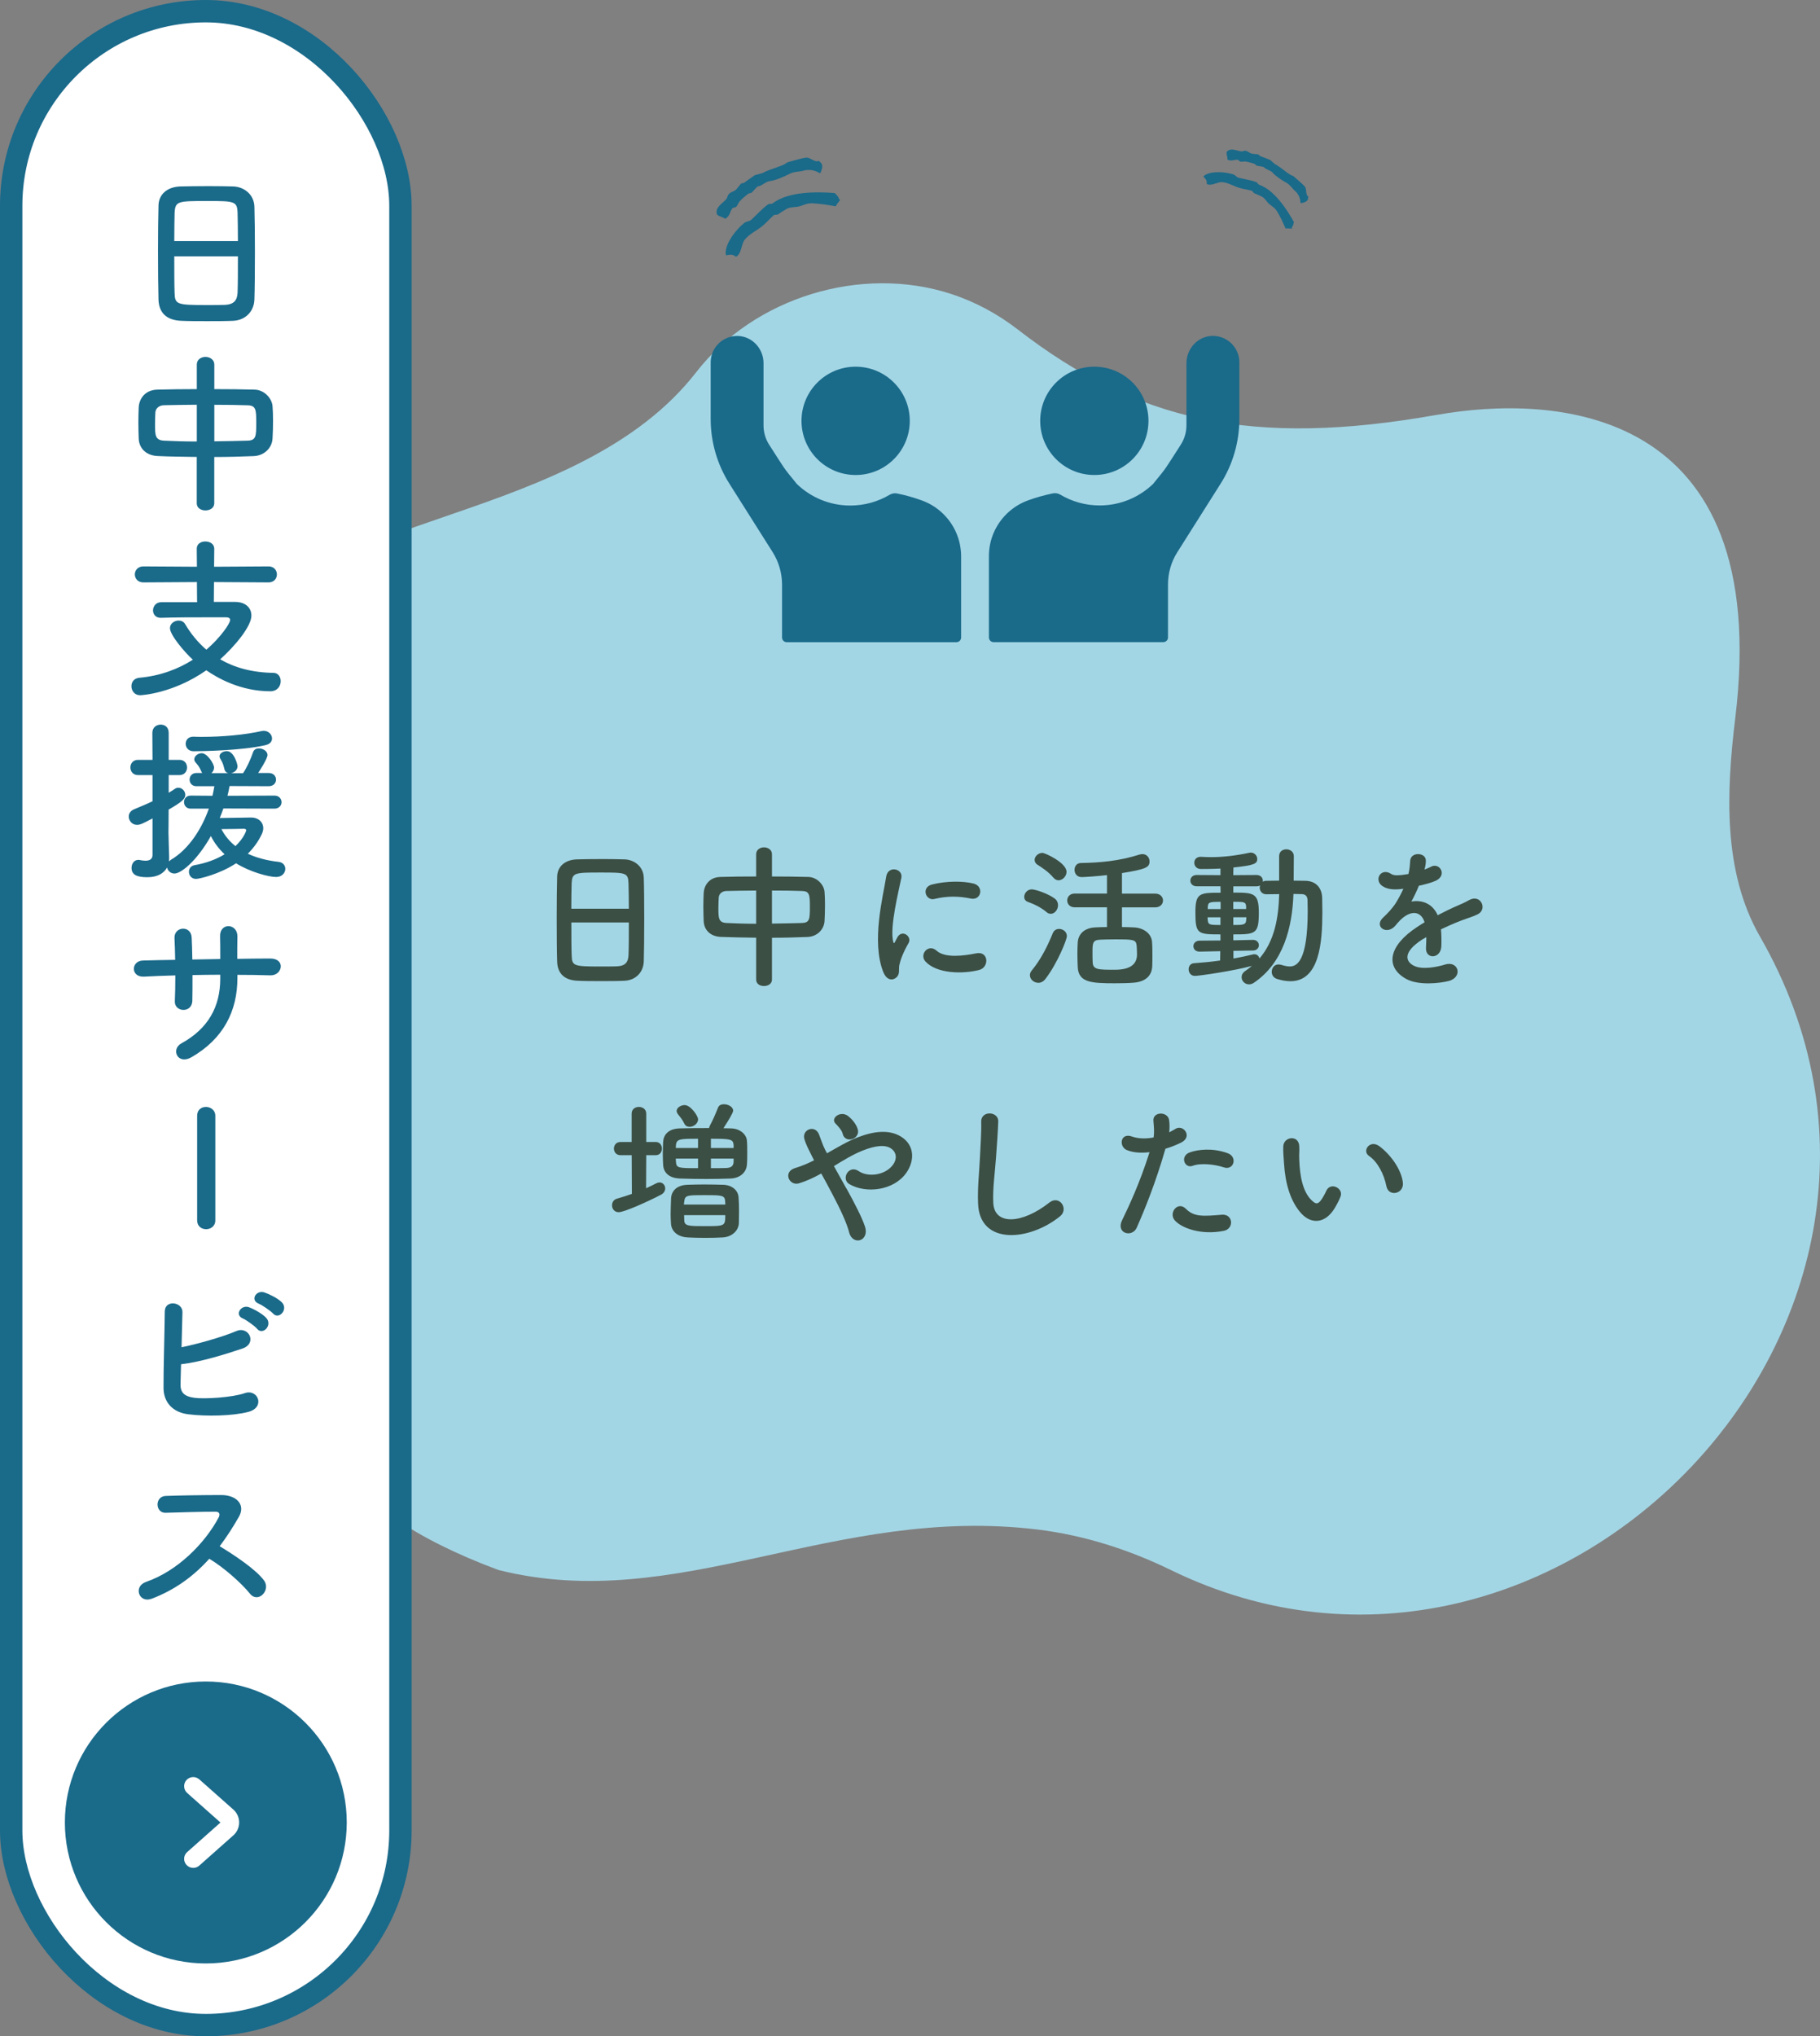 <?xml version="1.0" encoding="UTF-8"?><svg id="_レイヤー_2" xmlns="http://www.w3.org/2000/svg" width="325.42" height="364" viewBox="0 0 325.42 364"><rect x="0" y="0" width="325.42" height="364" fill="#808080" stroke="none"/><g id="sp"><g id="_日中支援サービス"><path id="_シェイプ" d="M256.96,74.15c-33.04,5.88-53.74,1.18-74.94-15.22-3.59-2.78-7.62-4.97-11.95-6.38-16.09-5.25-35.19.6-45.57,13.97-10.5,13.51-27.55,19.85-43.74,25.4-16.19,5.55-33.28,11.52-44.27,24.64-9.95,11.89-12.02,31.68-1.82,42.48,4.49,4.75,8.34,10.1,10.98,16.08,19.7,44.51-17.25,82.99,43.48,105.53,32.18,8.07,59.92-11.72,96.51-7.22,8.27,1.02,16.26,3.59,23.75,7.24,68.48,33.39,144.61-44.98,105.26-113.32-6.6-11.54-5.99-25.73-4.39-38.93,6.84-56.27-32.77-57.92-53.3-54.26Z" style="fill:#a3d6e5;"/><rect x="83.52" y="149.75" width="194.48" height="80.25" style="fill:none;"/><path d="M111.63,175.32c-1.23.06-2.74.06-4.23.06s-2.91,0-4.06-.06c-2.44-.08-3.64-1.32-3.72-3.39-.06-1.82-.08-4.87-.08-7.92,0-2.72.03-5.46.08-7.34.06-1.79,1.4-2.97,3.5-3.05,1.06-.03,2.88-.06,4.68-.06,1.48,0,2.94.03,3.89.06,1.71.06,3.36,1.26,3.42,3.28.06,1.71.08,4.51.08,7.31,0,3.08-.03,6.16-.08,7.64-.06,1.96-1.46,3.39-3.47,3.47ZM112.44,162.44c0-1.76-.03-3.39-.06-4.51-.06-1.93-.48-1.96-4.96-1.96-4.73,0-5.12.03-5.21,1.96-.03,1.15-.06,2.74-.06,4.51h10.28ZM102.16,164.9c0,2.35,0,4.59.06,5.94.06,1.82.36,1.93,5.12,1.93,1.09,0,2.21,0,2.94-.03,1.57-.06,2.04-.78,2.1-1.99.06-1.4.06-3.61.06-5.85h-10.28Z" style="fill:#3b4f44;"/><path d="M135.2,167.62c-2.18-.03-4.34-.06-6.3-.14-1.99-.08-3.02-1.34-3.08-2.83-.03-.87-.06-1.74-.06-2.6s.03-1.65.06-2.41c.06-1.2.84-2.83,3.02-2.88,1.93-.06,4.12-.08,6.36-.08v-3.98c0-.81.7-1.23,1.4-1.23s1.43.42,1.43,1.23v3.98c2.27,0,4.51.03,6.52.08,1.65.06,2.8,1.51,2.88,2.66.06.67.08,1.51.08,2.38,0,.98-.03,1.99-.08,2.83-.06,1.4-1.2,2.77-3.02,2.86-2.04.08-4.2.14-6.38.14v7.48c0,.76-.7,1.15-1.43,1.15s-1.4-.39-1.4-1.15v-7.48ZM135.2,159.19c-1.96,0-3.81.06-5.32.08-.9.03-1.34.62-1.37,1.18-.03.53-.06,1.2-.06,1.85,0,1.76,0,2.63,1.46,2.69,1.57.08,3.39.14,5.29.14v-5.94ZM138.03,165.1c1.88-.03,3.72-.06,5.38-.11,1.34-.06,1.4-.67,1.4-2.86s-.06-2.83-1.43-2.86c-1.54-.06-3.42-.08-5.35-.08v5.91Z" style="fill:#3b4f44;"/><path d="M157.97,173.86c-2.24-5.52-.03-13.8.48-17.14.31-2.07,3.02-1.46,2.72.17-.45,2.27-2.13,8.85-1.46,11.45.08.36.2.28.31.03.06-.14.36-.7.48-.9.87-1.37,2.6-.03,1.96,1.09-1.04,1.82-1.48,3.11-1.65,3.92-.17.76.17,1.62-.53,2.24-.7.62-1.74.5-2.3-.87ZM165.47,171.87c-1.15-1.26.53-3.25,1.99-1.93,1.51,1.37,4.87.92,7.06.48,2.27-.48,2.41,2.49.56,2.97-3,.76-7.59.67-9.6-1.51ZM167.07,160.7c-1.54.39-2.44-2.1-.39-2.6,2.49-.62,5.4-.64,7.36-.17s1.43,3.11-.48,2.69c-2.02-.42-4.14-.5-6.5.08Z" style="fill:#3b4f44;"/><path d="M187.11,163.03c-1.09-.9-2.27-1.43-3.28-1.79-.5-.17-.7-.53-.7-.92,0-.64.56-1.34,1.34-1.34.7,0,2.97.78,4.12,1.65.42.31.59.76.59,1.18,0,.78-.59,1.54-1.29,1.54-.25,0-.53-.08-.78-.31ZM185.63,175.68c-.78,0-1.48-.62-1.48-1.37,0-.28.11-.56.34-.84,1.62-1.96,2.83-4.37,3.75-6.66.22-.53.67-.76,1.12-.76.7,0,1.4.5,1.4,1.29,0,.62-1.68,4.84-3.81,7.62-.39.53-.87.73-1.32.73ZM188.35,156.89c-.87-1.06-2.16-1.88-2.83-2.3-.36-.22-.53-.56-.53-.87,0-.62.64-1.26,1.4-1.26.48,0,4.31,1.76,4.31,3.39,0,.78-.7,1.51-1.43,1.51-.31,0-.64-.14-.92-.48ZM200.61,162.19v3.53c.76,0,1.48.03,2.1.06,1.71.06,3.19,1.06,3.28,2.63.06.78.06,1.62.06,2.44,0,.64,0,1.29-.03,1.9-.08,1.65-1.18,2.74-3.3,2.91-.84.08-2.1.11-3.36.11-4.26,0-6.55-.14-6.66-2.94-.03-.81-.06-1.62-.06-2.41,0-.67.03-1.32.06-1.9.08-1.62,1.26-2.66,3.16-2.74.59-.03,1.32-.06,2.07-.06v-3.53h-5.77c-.9,0-1.34-.62-1.34-1.23s.45-1.23,1.34-1.23h5.77v-3.3c-1.6.2-4.12.36-4.51.36-.87,0-1.29-.64-1.29-1.29s.39-1.23,1.15-1.23c3.39-.06,6.78-.34,10.47-1.51.2-.06.36-.08.53-.08.78,0,1.26.64,1.26,1.29,0,1.04-.53,1.4-4.93,2.1v3.67h5.94c.92,0,1.4.62,1.4,1.23s-.48,1.23-1.4,1.23h-5.94ZM203.24,169.07c-.11-1.15-.59-1.15-3.98-1.15-1.01,0-1.99.03-2.63.06-1.29.08-1.29.67-1.29,2.32,0,.59,0,1.2.03,1.71.06,1.34.98,1.34,3.98,1.34q3.95,0,3.95-2.74c0-.5-.03-1.04-.06-1.54Z" style="fill:#3b4f44;"/><path d="M218.22,170.03l-3.72.08h-.03c-.73,0-1.09-.48-1.09-.98,0-.48.39-.98,1.12-.98l3.72-.03v-1.09c-4.12,0-4.48-.08-4.48-3.98,0-3.44.78-3.47,4.51-3.47l-.03-1.15h-4.26c-.73,0-1.12-.5-1.12-1.01s.39-1.01,1.12-1.01l4.26.03v-1.18c-1.6.08-2.94.08-3.5.08-.78,0-1.18-.56-1.18-1.12s.39-1.06,1.15-1.06h.08c.56.03,1.12.06,1.71.06,2.16,0,4.42-.25,6.89-.78.08-.03.2-.03.28-.03.67,0,1.15.56,1.15,1.15,0,.84-.56,1.12-4.26,1.51l-.03,1.37,4.14-.03c.76,0,1.15.5,1.15,1.01,0,.06-.03.14-.03.2.17-.11.39-.17.64-.17.73,0,1.51-.03,2.3-.03v-4.37c0-.84.64-1.23,1.29-1.23s1.34.42,1.34,1.23l-.03,4.37c.7,0,1.43.03,2.1.03,1.85.03,2.97,1.23,3,3.11,0,.81.03,1.65.03,2.49,0,5.38-.5,12.35-5.71,12.35-.76,0-1.57-.14-2.44-.42-.62-.22-.9-.73-.9-1.26,0-.67.45-1.32,1.2-1.32.17,0,.34.03.53.08.56.17,1.04.28,1.48.28,1.2,0,3.22-.73,3.22-9.94,0-.67-.03-1.32-.03-1.93-.03-.78-.45-1.04-1.04-1.06-.45,0-.95-.03-1.48-.03-.2,5.91-1.76,12.26-7.03,15.85-.31.22-.62.31-.92.31-.76,0-1.32-.62-1.32-1.29,0-.39.2-.78.64-1.09.42-.28.84-.62,1.2-.92-3.14.87-9.41,1.79-10.19,1.79-.73,0-1.12-.59-1.12-1.18,0-.53.31-1.06.98-1.09,1.51-.11,3.11-.25,4.65-.48l.03-1.68ZM218.22,163.98h-2.3c0,.2.03.36.03.5.08.84.34.87,2.27.87v-1.37ZM218.25,161.21c-2.1,0-2.24.06-2.3,1.01v.28h2.3v-1.29ZM220.54,169.97v1.37c1.29-.22,2.46-.48,3.5-.73.08-.03.17-.03.25-.03.48,0,.81.34.9.76,2.72-3.16,3.42-7.31,3.53-11.51-.78,0-1.6.03-2.3.03-.78,0-1.18-.59-1.18-1.2,0-.11.03-.25.06-.36-.17.08-.39.14-.64.14h-4.14v1.12c3.67,0,4.56.06,4.56,3.58,0,3.81-.56,3.89-4.56,3.89v1.06l3.5-.08h.03c.67,0,1.04.48,1.04.95s-.36.95-1.06.95l-3.47.06ZM222.81,162.1c-.03-.9-.36-.9-2.3-.9v1.29h2.3v-.39ZM220.52,163.98v1.37c1.76,0,2.27-.03,2.3-.9,0-.17.03-.31.03-.48h-2.32Z" style="fill:#3b4f44;"/><path d="M254.62,155.47c.45-.17.87-.34,1.18-.5,1.54-.92,3.05,1.4.98,2.44-.7.34-1.9.67-3.08.92-.36.9-.84,1.9-1.34,2.83,1.93-.34,3.78.36,4.7,2.44,1.15-.59,2.32-1.18,3.42-1.65.67-.28,1.43-.62,2.18-1.04,2.1-1.18,3.36,1.62,1.57,2.52-.9.45-1.54.59-3.02,1.15-1.18.45-2.44,1.01-3.56,1.54.08.92.11,2.07.06,3.08-.06,1.12-.78,1.71-1.48,1.74-.7.03-1.34-.5-1.26-1.6.03-.59.06-1.23.06-1.82-.25.14-.5.28-.73.42-3.47,2.24-3.05,3.92-1.48,4.7,1.48.76,4.23.2,5.54-.22,2.46-.76,3.25,2.27.67,2.94-1.65.42-5.46.84-7.64-.39-3.78-2.13-3.11-5.91,1.96-9.24.39-.25.84-.56,1.37-.87-.76-2.35-2.91-2.07-4.73.03-.03.03-.08.08-.11.11-.25.31-.45.56-.64.73-1.54,1.37-3.58-.22-1.9-1.74.73-.67,1.68-1.68,2.27-2.63.48-.78.92-1.62,1.32-2.49-1.51.22-2.58.14-3.47-.31-2.02-1.01-.64-3.64,1.32-2.32.53.36,1.65.22,2.63.06.11-.03.28-.03.42-.06.2-.81.25-1.37.31-2.35.11-1.68,2.74-1.51,2.8-.14.03.56-.08,1.09-.22,1.62l-.06.11Z" style="fill:#3b4f44;"/><path d="M112.94,206.5h-1.99c-.78,0-1.18-.59-1.18-1.18s.39-1.18,1.18-1.18h1.99v-5.07c0-.81.64-1.2,1.29-1.2s1.32.39,1.32,1.2v5.07h1.71c.73,0,1.09.59,1.09,1.18s-.36,1.18-1.09,1.18h-1.71l-.03,5.91c.64-.28,1.23-.59,1.79-.87.22-.11.42-.17.62-.17.59,0,1.01.5,1.01,1.06,0,.42-.22.87-.78,1.15-2.07,1.09-6.52,3.11-7.53,3.11-.78,0-1.2-.62-1.2-1.23,0-.5.28-1.04.92-1.2.87-.25,1.76-.53,2.63-.84l-.03-6.92ZM133.61,206.05c0,.76,0,1.51-.06,2.13-.08,1.32-1.15,2.44-2.97,2.49-1.48.06-2.88.08-4.26.08-1.6,0-3.11-.03-4.7-.08-1.99-.06-2.97-1.04-3.05-2.44-.03-.62-.06-1.29-.06-1.93,0-.78.03-1.57.06-2.18.06-1.15.81-2.35,2.97-2.41,1.74-.06,3.44-.06,5.24-.06.03-.14.08-.31.17-.48.48-.9.81-1.62,1.43-3.16.17-.45.59-.62,1.06-.62.78,0,1.65.48,1.65,1.15,0,.39-.92,1.88-1.74,3.14.45,0,.92.03,1.37.03,1.65.03,2.77,1.12,2.83,2.21.06.62.06,1.37.06,2.13ZM129.24,221.2c-.98.06-2.1.08-3.19.08s-2.16-.03-3.11-.08c-1.82-.11-2.91-1.12-2.97-2.52-.03-.53-.06-1.09-.06-1.65,0-1.01.06-1.99.08-2.83.06-1.2.9-2.32,2.86-2.41.92-.03,1.96-.06,3.02-.06,1.26,0,2.52.03,3.5.06,1.48.06,2.6.95,2.69,2.24.06.78.08,1.74.08,2.63,0,.73-.03,1.43-.03,1.99-.06,1.37-1.26,2.46-2.88,2.55ZM124.81,203.56c-3.14,0-3.86,0-3.95,1.15,0,.14-.03.34-.03.5h3.98v-1.65ZM124.81,207.11h-3.98c0,.2.03.39.03.56.08,1.12.36,1.15,3.95,1.15v-1.71ZM123.3,201.43c-.39,0-.76-.17-.95-.59-.39-.81-.7-1.09-1.2-1.76-.11-.17-.17-.34-.17-.48,0-.59.76-1.06,1.43-1.06,1.09,0,2.41,1.96,2.41,2.55,0,.73-.78,1.34-1.51,1.34ZM129.69,215.32c0-.2-.03-.42-.03-.59-.06-1.09-.64-1.09-3.7-1.09s-3.5,0-3.61,1.12c-.03.14-.06.36-.06.56h7.39ZM122.32,217.22l.03.95c.03,1.01.87,1.01,3.75,1.01,3.53,0,3.58-.03,3.58-1.96h-7.36ZM131.17,204.71c-.06-1.09-.56-1.15-4.06-1.15v1.65h4.06v-.5ZM131.17,207.11h-4.06v1.71c.9,0,1.79,0,2.72-.03.87-.03,1.32-.34,1.34-1.12v-.56Z" style="fill:#3b4f44;"/><path d="M151.36,212.46c1.43,2.6,2.77,5.18,3.3,6.8.42,1.26-.11,2.16-.84,2.41-.73.25-1.68-.14-1.99-1.37-.42-1.68-1.62-4.23-2.97-6.78-.67-1.29-1.37-2.58-2.02-3.75-1.29.73-2.6,1.34-3.98,1.76-1.76.53-2.94-2.07-.67-2.74,1.15-.34,2.24-.81,3.36-1.37-.14-.28-.25-.53-.39-.78-.25-.48-.5-1.01-.76-1.54-.25-.53-.45-1.04-.59-1.54-.42-1.65,1.9-2.58,2.63-.78.36.92.64,1.85,1.09,2.74.11.2.22.42.34.64,1.85-1.04,3.67-2.16,5.57-2.88,2.77-1.06,5.54-1.43,7.7-.08,2.38,1.51,2.46,4.23.9,6.47-2.24,3.16-7.2,3.75-10.19,1.99-.76-.45-.78-1.34-.39-1.96.39-.62,1.2-.95,2.07-.36,1.65,1.15,4.76.76,6.13-1.12.73-.98.7-2.16-.28-2.88-1.04-.76-2.83-.59-5.15.34-1.82.73-3.47,1.76-5.12,2.77.7,1.26,1.48,2.66,2.24,4.03ZM150.69,202.72c-.11-.45-.36-.81-.62-1.12-.22-.28-.45-.53-.7-.78-.92-.95.95-2.41,2.35-1.26.48.39,1.34,1.26,1.65,2.3.5,1.71-2.18,2.66-2.69.87Z" style="fill:#3b4f44;"/><path d="M174.88,215.12c-.11-2.94.2-5.32.34-8.29.08-1.82.28-4.56.22-6.3-.06-2.07,3.11-1.9,3.05-.06-.06,1.76-.25,4.42-.39,6.3-.2,2.97-.62,5.52-.5,8.23.17,4.09,5.15,3.81,10.02-.03,1.82-1.43,3.53,1.15,1.93,2.44-5.46,4.45-14.42,5.26-14.67-2.3Z" style="fill:#3b4f44;"/><path d="M203.27,219.43c-.84,1.88-3.81,1.06-2.63-1.32,1.2-2.46,3.19-6.72,4.9-12.15-1.48.17-2.91.11-4.09-.39-1.43-.62-1.15-3.16.95-2.41,1.18.42,2.55.42,3.86.17.17-1.04.06-1.79-.03-3.02-.11-1.6,2.52-1.68,2.8-.14.11.7.11,1.46.03,2.24.39-.2.73-.39,1.06-.59,1.46-.95,3.19,1.37,1.09,2.41-.78.39-1.79.81-2.83,1.12-1.76,6.13-3.75,10.98-5.12,14.08ZM210.07,218.17c-1.2-1.34.53-3.56,1.99-2.07,1.43,1.46,3.14,1.32,6.41,1.04,2.04-.17,2.21,2.52.36,2.88-4.06.81-7.53-.48-8.76-1.85ZM213.24,208.4c-1.46.53-2.32-1.76-.48-2.41,1.43-.5,3.98-.84,6.72.14,1.88.67,1.12,3.14-.64,2.55-1.57-.53-4.12-.84-5.6-.28Z" style="fill:#3b4f44;"/><path d="M232.75,217c-2.02-2.18-2.94-5.43-3.16-8.96-.11-1.6-.17-2.1-.14-3.11.06-1.76,2.77-2.13,2.86-.03.06,1.09-.06,1.15,0,2.44.11,2.94.64,5.71,2.21,7.22.73.7,1.09.78,1.71-.06.34-.48.73-1.2.92-1.65.76-1.62,3.08-.45,2.55,1.01-.28.78-.78,1.65-1.09,2.16-1.79,2.91-4.28,2.66-5.85.98ZM247.9,212.07c-.45-2.24-1.6-4.4-3.11-5.43-1.34-.92.17-3,1.85-1.74,1.99,1.48,3.92,4.12,4.2,6.5.22,2.04-2.55,2.6-2.94.67Z" style="fill:#3b4f44;"/><path d="M129.62,39.11c.96-.42.83-1.35,1.4-1.94l.56-.15c.27-.23.45-.77.68-1.03.42-.47,1.09-1.02,1.55-1.38l.56-.15c.32-.27.75-.86,1.13-1.15.64,0,1.42-.87,2.15-.94.86-.08,2.39-.7,3.6-1.33.7-.37,1.92-.38,2.16-.46,1.31-.45,2.52-.06,3.1.36l.22-.06c.26-.75.58-1.43-.18-1.99-.32-.3-.18.02-.62-.07-.51-.1-1.08-.57-1.61-.64-.46-.07-2.95.68-3.61.86-.35.56-3.13,1.17-4.4,1.91l-1.34.36c-.53.4-1.3.88-1.91,1.36l-.56.15c-.14.13-.76.96-.91,1.09-.5.42-.97.39-1.33.84-.16.2-.22.63-.38.82-.59.71-1.82,1.35-1.75,2.4-.04.21.04.36.26.53.41.28.86.26,1.25.62Z" style="fill:#1a6a8a;"/><path d="M150.04,35.62c-.21-.64-.45-.73-.78-1.11-3.38-.27-8.27-.26-11.04,1.79-.36.27-.65.07-.89.24-.98.68-1.99,1.82-2.98,2.73-.4.36-.86.25-1.28.59-1.36,1.08-3.18,3.35-3.3,5.1-.07.19-.01.4.07.7.86-.25,1.27-.14,1.75.25,1.05-.54.9-2.25,1.57-3.07.79-.96,1.79-1.42,2.88-2.22.79-.57,1.68-1.64,2.4-2.21.2-.01.39-.03.59-.04.59-.38,1-.68,1.64-1.04.47-.27,1.36-.31,1.71-.34.96-.08,1.67-.69,2.83-.65,1.34.05,2.96.31,4.23.54.14-.4.48-.66.68-1.03l.11-.03c0-.23-.09-.13-.17-.19Z" style="fill:#1a6a8a;"/><path d="M219.44,28.5c.71.45,1.28-.05,1.93.07l.35.31c.28.08.72-.04,1,0,.51.07,1.18.27,1.62.42l.35.31c.33.09.92.12,1.28.25.29.43,1.23.57,1.6,1.02.44.54,1.54,1.3,2.51,1.83.56.31,1.12,1.12,1.28,1.24.89.68,1.17,1.67,1.15,2.25l.14.12c.62-.16,1.22-.25,1.26-1.01.06-.35-.09-.12-.23-.45-.16-.39-.1-.98-.29-1.38-.16-.34-1.78-1.68-2.19-2.05-.53.01-2.19-1.58-3.26-2.11l-.85-.74c-.51-.18-1.18-.48-1.77-.68l-.35-.31c-.15-.03-.98-.08-1.14-.12-.5-.15-.7-.47-1.16-.52-.2-.02-.52.14-.72.11-.75-.08-1.72-.62-2.4-.11-.16.07-.22.19-.24.41,0,.41.21.69.14,1.12Z" style="fill:#1a6a8a;"/><path d="M230.95,40.7c.33-.43.29-.63.4-1.02-1.34-2.4-3.53-5.69-6.15-6.63-.34-.12-.34-.41-.56-.49-.9-.35-2.12-.52-3.17-.79-.42-.11-.55-.47-.97-.6-1.34-.43-3.68-.64-4.91.06-.15.04-.27.17-.44.36.56.47.66.8.62,1.29.83.47,1.92-.4,2.77-.32,1,.1,1.76.57,2.79.94.74.27,1.86.4,2.57.63.1.13.19.25.29.38.52.23.91.37,1.44.64.39.19.82.78,1,1,.48.61,1.21.82,1.7,1.61.57.92,1.12,2.13,1.53,3.09.33-.08.66.03,1,0l.07.06c.15-.11.05-.12.05-.2Z" style="fill:#1a6a8a;"/><circle cx="195.67" cy="75.23" r="9.68" style="fill:#1a6a8a;"/><path d="M212.15,64.9c0-2.54,1.96-4.73,4.5-4.85,2.71-.12,4.95,2.04,4.95,4.72v10.12c0,4.1-1.16,8.11-3.35,11.57l-7.75,12.26c-1.09,1.72-1.66,3.72-1.66,5.76v9.47c0,.46-.38.84-.84.84h-30.34c-.46,0-.84-.38-.84-.84v-14.51c0-.72.07-1.42.2-2.1.17-.88.46-1.72.84-2.51,1.16-2.4,3.19-4.3,5.68-5.28.04-.01.07-.03.11-.04.09-.04.19-.07.29-.11.03-.01.06-.02.09-.03,1.27-.46,2.68-.85,4.19-1.17.48-.1.97-.02,1.38.23,1.03.61,2.15,1.09,3.33,1.42,1.18.33,2.42.5,3.7.5,3.7,0,7.05-1.46,9.53-3.83,2.64-3.22,2.02-2.47,4.94-6.99.68-1.05,1.04-2.26,1.04-3.5v-11.14Z" style="fill:#1a6a8a;"/><circle cx="152.99" cy="75.23" r="9.68" style="fill:#1a6a8a;"/><path d="M171.85,99.45v14.51c0,.46-.38.84-.84.84h-30.34c-.46,0-.84-.38-.84-.84v-9.47c0-2.04-.58-4.03-1.66-5.76l-7.75-12.26c-2.19-3.46-3.35-7.48-3.35-11.57v-10.12c0-2.68,2.24-4.84,4.95-4.72,2.54.12,4.5,2.31,4.5,4.85v11.14c0,1.25.36,2.45,1.04,3.5,2.92,4.52,2.3,3.77,4.94,6.99,2.48,2.37,5.84,3.83,9.53,3.83,1.28,0,2.53-.18,3.7-.5,1.18-.33,2.3-.81,3.33-1.42.42-.25.91-.33,1.38-.23,1.51.31,2.92.71,4.19,1.17.03.01.06.02.09.03.1.03.19.07.29.11.04.01.07.03.11.04,2.49.98,4.52,2.88,5.68,5.28.38.79.67,1.63.84,2.51.13.68.21,1.38.21,2.1Z" style="fill:#1a6a8a;"/><rect x="2" y="2" width="69.6" height="360" rx="34.8" ry="34.8" style="fill:#fff; stroke:#1a6a8a; stroke-miterlimit:10; stroke-width:4px;"/><path d="M41.64,57.35c-1.36.06-3.04.06-4.68.06s-3.22,0-4.5-.06c-2.7-.09-4.03-1.46-4.12-3.75-.06-2.02-.09-5.4-.09-8.77,0-3.01.03-6.05.09-8.12.06-1.98,1.55-3.29,3.88-3.38,1.18-.03,3.19-.06,5.18-.06,1.64,0,3.26.03,4.31.06,1.89.06,3.72,1.4,3.78,3.63.06,1.89.09,4.99.09,8.09,0,3.41-.03,6.82-.09,8.46-.06,2.17-1.61,3.75-3.84,3.84ZM42.54,43.09c0-1.95-.03-3.75-.06-4.99-.06-2.14-.53-2.17-5.49-2.17-5.24,0-5.67.03-5.77,2.17-.03,1.27-.06,3.04-.06,4.99h11.38ZM31.16,45.82c0,2.6,0,5.08.06,6.57.06,2.02.4,2.14,5.67,2.14,1.21,0,2.45,0,3.26-.03,1.74-.06,2.26-.87,2.33-2.2.06-1.55.06-4,.06-6.48h-11.38Z" style="fill:#1a6a8a;"/><path d="M35.19,81.68c-2.42-.03-4.81-.06-6.98-.16-2.2-.09-3.35-1.49-3.41-3.13-.03-.96-.06-1.92-.06-2.88s.03-1.83.06-2.67c.06-1.33.93-3.13,3.35-3.19,2.14-.06,4.56-.09,7.04-.09v-4.4c0-.9.78-1.36,1.55-1.36s1.58.47,1.58,1.36v4.4c2.51,0,4.99.03,7.22.09,1.83.06,3.1,1.67,3.19,2.95.06.74.09,1.67.09,2.64,0,1.08-.03,2.2-.09,3.13-.06,1.55-1.33,3.07-3.35,3.16-2.26.09-4.65.16-7.07.16v8.28c0,.84-.78,1.27-1.58,1.27s-1.55-.43-1.55-1.27v-8.28ZM35.19,72.35c-2.17,0-4.22.06-5.89.09-.99.03-1.49.68-1.52,1.3-.03.59-.06,1.33-.06,2.05,0,1.95,0,2.91,1.61,2.98,1.74.09,3.75.15,5.86.15v-6.57ZM38.32,78.89c2.08-.03,4.12-.06,5.95-.12,1.49-.06,1.55-.74,1.55-3.16s-.06-3.13-1.58-3.16c-1.71-.06-3.78-.09-5.92-.09v6.54Z" style="fill:#1a6a8a;"/><path d="M38.26,104.03l-.03,3.57h3.81c1.83,0,2.91,1.02,2.91,2.45,0,1.86-2.79,5.3-5.58,7.81,2.51,1.46,5.64,2.36,9.52,2.42.84,0,1.3.71,1.3,1.49,0,.87-.59,1.8-1.86,1.8-5.27,0-9.39-2.33-11.44-3.75-5.89,4.12-11.53,4.46-11.84,4.46-.99,0-1.55-.81-1.55-1.61,0-.74.43-1.43,1.46-1.52,3.75-.34,6.95-1.58,9.52-3.22-1.43-1.3-4.09-4.4-4.09-5.64,0-.84.81-1.36,1.55-1.36.46,0,.9.19,1.15.62,1.02,1.71,2.26,3.26,3.81,4.59,2.54-2.2,4.25-4.68,4.25-5.33,0-.28-.25-.46-.71-.46h-3.35c-2.57,0-5.67,0-8.31.09h-.06c-.9,0-1.36-.65-1.36-1.33s.5-1.46,1.46-1.46h6.42l-.03-3.6-9.58.06c-.99,0-1.52-.71-1.52-1.43s.53-1.43,1.52-1.43l9.58.06-.03-3.22c0-.9.78-1.3,1.52-1.3.81,0,1.61.43,1.61,1.3l-.03,3.22,9.74-.06c.99,0,1.49.71,1.49,1.43s-.5,1.43-1.49,1.43l-9.74-.06Z" style="fill:#1a6a8a;"/><path d="M39.94,144.52c-.22.59-.4,1.15-.65,1.71,1.77-.03,5.12-.09,5.61-.09,1.33,0,2.17.84,2.17,1.92,0,.31-.09.68-.25,1.02-.59,1.27-1.43,2.45-2.51,3.53,1.46.68,3.29,1.21,5.52,1.46.78.09,1.18.65,1.18,1.24,0,.71-.56,1.46-1.64,1.46-1.36,0-4.74-.93-7.16-2.45-2.95,1.95-6.57,2.79-7.16,2.79-.84,0-1.27-.65-1.27-1.27,0-.53.31-1.05.99-1.18,2.11-.37,3.91-1.05,5.39-1.95-1.05-.99-1.89-2.11-2.45-3.26-2.57,4.53-5.36,6.7-6.51,6.7-.71,0-1.21-.5-1.33-1.08-.56,1.05-1.74,1.74-3.53,1.74s-2.82-.4-2.82-1.67c0-.71.43-1.43,1.21-1.43.09,0,.19,0,.28.03.28.06.65.12.99.12.65,0,1.27-.22,1.27-1.02v-6.54c-1.61.84-2.17,1.15-2.76,1.15-.9,0-1.49-.74-1.49-1.49,0-.5.28-.99.9-1.27,1.24-.53,2.33-.96,3.35-1.46v-4.68h-2.6c-.9,0-1.36-.68-1.36-1.36s.46-1.36,1.36-1.36h2.6l-.03-4.84c0-.96.74-1.46,1.49-1.46s1.43.46,1.43,1.46v4.84h1.92c.93,0,1.36.68,1.36,1.36s-.43,1.36-1.36,1.36h-1.92v3.16c.37-.22.71-.43,1.08-.68.22-.16.43-.22.65-.22.68,0,1.24.62,1.24,1.27,0,.71-.59,1.27-2.98,2.64,0,2.05-.03,3.63-.03,4.09,0,.5.09,3.32.12,4.4,0,.25,0,.53-.03.77.09-.09.22-.19.34-.28,3.16-1.86,5.49-5.46,6.79-9.15h-3.26c-.78,0-1.18-.59-1.18-1.18,0-.56.4-1.15,1.18-1.15l3.91.03c.12-.59.25-1.15.34-1.71h-3.22c-.81,0-1.21-.59-1.21-1.18s.4-1.18,1.21-1.18h1.05c-.06-.06-.12-.16-.15-.25-.4-.96-.68-1.21-1.02-1.61-.19-.22-.25-.4-.25-.59,0-.59.68-1.09,1.33-1.09.96,0,2.2,1.86,2.2,2.57,0,.4-.19.74-.46.99h3.01c-.34-.06-.62-.31-.71-.77-.22-1.02-.5-1.4-.74-1.83-.09-.15-.12-.28-.12-.4,0-.56.68-.93,1.3-.93,1.3,0,1.92,2.39,1.92,2.7,0,.65-.56,1.12-1.15,1.24h2.14c.68-.99,1.36-2.51,1.8-3.78.16-.46.59-.65,1.02-.65.74,0,1.55.5,1.55,1.18s-1.52,2.98-1.67,3.22h1.89c.87,0,1.3.59,1.3,1.18s-.43,1.18-1.3,1.18l-7.01-.03c-.09.56-.22,1.15-.37,1.74l8.4-.03c.84,0,1.27.59,1.27,1.18,0,.56-.43,1.15-1.27,1.15l-9.12-.03ZM34.63,134.29c-.96,0-1.43-.68-1.43-1.33s.43-1.27,1.36-1.27h.06c.5.03.99.03,1.55.03,3.44,0,7.53-.34,10.67-1.05.12-.03.22-.03.34-.03.84,0,1.46.68,1.46,1.36,0,.53-.34,1.02-1.21,1.21-4.15.96-11.44,1.08-12.81,1.08ZM44.03,148.46c0-.28-.28-.31-.47-.31s-2.26.06-3.97.06c.56,1.08,1.37,2.14,2.51,3.04,1.61-1.55,1.92-2.79,1.92-2.79Z" style="fill:#1a6a8a;"/><path d="M42.45,174.82c0,5.92-2.51,10.88-8.22,14.17-2.48,1.43-3.72-1.43-1.8-2.48,4.81-2.64,6.95-6.57,6.95-11.56v-.71c-1.67,0-3.32.03-4.96.06,0,1.77,0,3.41-.03,4.62-.03,1.05-.77,1.61-1.58,1.61s-1.61-.56-1.55-1.58c.06-1.27.09-2.88.09-4.59-1.95.06-3.88.12-5.61.22-2.42.12-2.33-2.82-.19-2.88,1.86-.06,3.81-.09,5.77-.12-.03-1.46-.06-2.82-.12-3.88-.09-2.11,2.95-2.36,3.07-.12.06,1.02.09,2.42.12,3.94,1.67-.03,3.32-.06,4.99-.09,0-1.61,0-3.13-.03-4-.12-2.57,3.13-2.42,3.1-.03-.03,1.24-.03,2.6-.03,4,1.98-.03,3.97-.06,5.83-.06,2.91-.03,2.26,3.07.09,3.01-1.92-.06-3.88-.09-5.89-.09v.59Z" style="fill:#1a6a8a;"/><path d="M35.25,199.45c0-1.08.77-1.58,1.58-1.58s1.67.56,1.67,1.58v18.7c0,1.05-.84,1.58-1.64,1.58s-1.61-.5-1.61-1.58v-18.7Z" style="fill:#1a6a8a;"/><path d="M32.28,247.36c-.06,1.52.62,2.26,2.48,2.51,1.8.25,6.82-.06,9.02-.84,2.36-.81,3.69,2.54.65,3.35-2.79.74-7.54.84-10.79.43-2.73-.34-4.37-2.11-4.4-4.65-.03-3.1.19-10.02.22-13.71,0-2.17,3.19-1.74,3.16.09-.03,1.67-.09,4-.16,6.29,2.45-.47,7.44-1.86,9.77-2.88,2.26-.99,3.81,2.17,1.15,3.1-2.95.99-7.47,2.42-11.01,2.82-.03,1.36-.06,2.6-.09,3.47ZM43.44,235.7c-1.58-.65-.34-2.54,1.08-2.02.84.31,2.39,1.15,3.07,1.89,1.21,1.3-.59,3.19-1.61,1.98-.4-.5-1.92-1.58-2.54-1.86ZM46.26,233.04c-1.58-.62-.47-2.48.99-2.02.84.28,2.42,1.05,3.13,1.77,1.24,1.24-.5,3.19-1.55,2.02-.43-.47-1.95-1.52-2.57-1.77Z" style="fill:#1a6a8a;"/><path d="M27.1,285.79c-2.26.84-3.32-2.2-.99-3.01,5.64-1.95,10.54-6.91,12.99-11.53.28-.53.16-1.02-.53-1.02-1.95-.03-6.23.12-8.96.19-1.86.06-1.98-2.91,0-3.01,2.26-.09,6.82-.16,9.95-.16,2.79,0,4.37,1.77,3.16,3.88-1.05,1.83-2.17,3.6-3.44,5.27,2.57,1.55,6.51,4.16,7.94,6.14,1.24,1.74-1.08,4.15-2.54,2.33-1.52-1.89-4.71-4.71-7.26-6.23-2.73,3.04-6.08,5.55-10.33,7.16Z" style="fill:#1a6a8a;"/><circle cx="36.8" cy="325.78" r="25.2" style="fill:#1a6a8a;"/><path d="M32.92,332.29c0-.45.18-.9.55-1.22l5.95-5.28-5.95-5.28c-.67-.6-.73-1.62-.14-2.3.6-.67,1.62-.73,2.3-.14l6.1,5.41c.66.58,1.03,1.42,1.03,2.3s-.38,1.72-1.03,2.3l-6.1,5.41c-.67.6-1.7.53-2.3-.14-.27-.31-.41-.69-.41-1.08Z" style="fill:#fff;"/></g></g></svg>